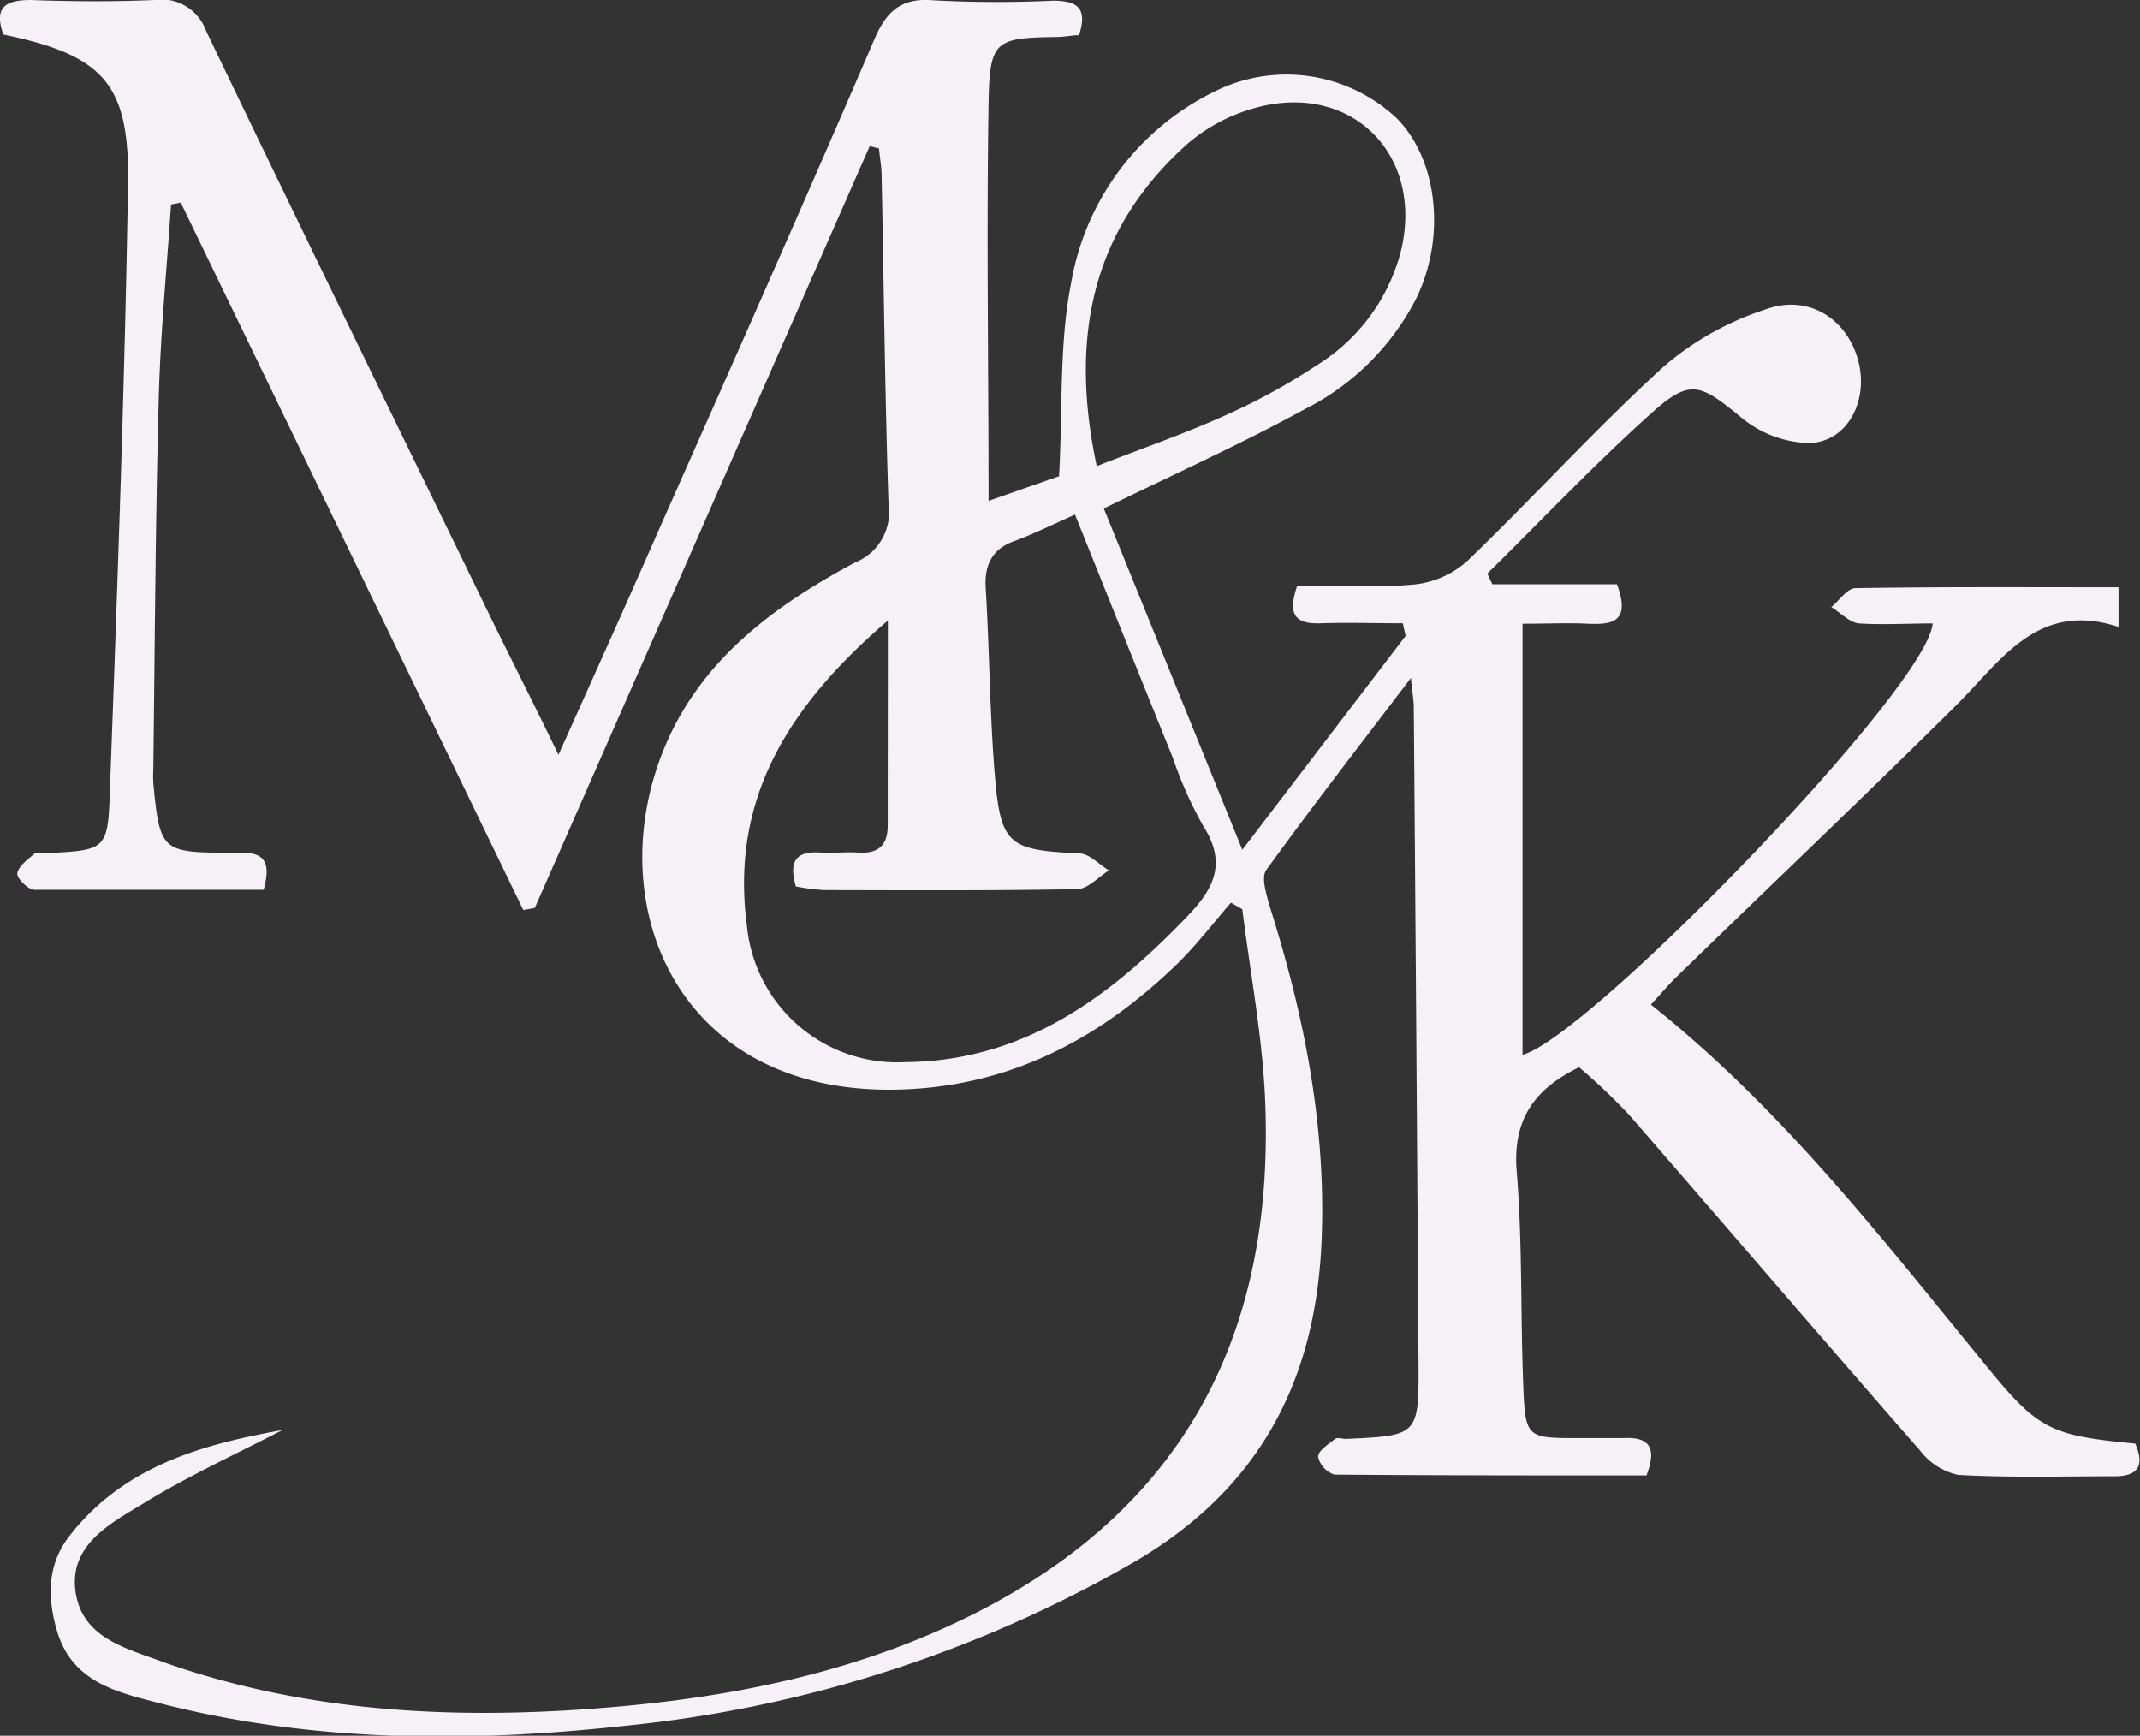 <svg xmlns="http://www.w3.org/2000/svg" viewBox="0 0 154.5 125.31"><rect x="0" y="0" width="154.5" height="125.31" fill="#333333" stroke="none"/><defs><style>.cls-1{fill:#f6f0f7;}</style></defs><g id="Layer_2" data-name="Layer 2"><g id="Layer_9" data-name="Layer 9"><path class="cls-1" d="M37.78,65.7,13.05,14.63l-.7.13c-.31,4.68-.77,9.36-.89,14.05-.24,8.89-.28,17.78-.39,26.67a9.76,9.76,0,0,0,0,1.08c.47,4.85.61,5,5.49,5,1.57,0,3.31-.24,2.47,2.68-5.45,0-11,0-16.53,0-.45,0-1.28-.81-1.25-1.17.06-.52.73-1,1.2-1.41.16-.14.52,0,.79-.06,4.4-.22,4.55-.21,4.69-4.42C8.47,42.58,9,28,9.24,13.49c.15-7.42-1.7-9.48-9-11C-.41.64.24,0,2.22,0c3,.11,5.94.13,8.89,0a3.43,3.43,0,0,1,3.76,2.21c6.84,14.24,13.77,28.42,20.68,42.62,1.47,3,3,6,4.77,9.66,2.57-5.73,4.88-10.84,7.14-16C52.71,26.65,58,14.76,63.13,2.83c.86-2,1.92-3,4.22-2.81A85.64,85.64,0,0,0,76,.05c1.77,0,2.54.52,1.9,2.49-.49,0-1,.12-1.53.13-4.54.06-4.92.22-5,4.8-.15,9.43,0,18.87,0,28.69l5.09-1.78c.27-5,0-9.59.88-14A18.92,18.92,0,0,1,87.6,6.65a11.62,11.62,0,0,1,13.25,1.9c3,3.06,3.55,8.7,1.34,13.11a18.27,18.27,0,0,1-7.93,7.85C89.7,32,85,34.13,79.69,36.71l10,24.64,11.79-15.44-.2-.91c-2,0-3.95-.07-5.92,0s-2.39-.73-1.7-2.73c2.8,0,5.67.19,8.5-.08A6.8,6.8,0,0,0,106,40.44c4.77-4.6,9.24-9.54,14.14-14a21.49,21.49,0,0,1,7.44-4.14c3.18-1.1,6,.92,6.66,4.09.55,2.74-.93,5.49-3.59,5.6a8,8,0,0,1-4.95-1.86c-2.92-2.4-3.66-2.83-6.43-.34-4.12,3.69-7.94,7.73-11.89,11.62l.36.77h9c1,2.72-.31,2.93-2.11,2.85-1.42-.07-2.85,0-4.71,0V76.15c4.76-1.25,29.29-26.54,29.61-31.14-1.79,0-3.57.11-5.32,0-.69-.07-1.31-.77-2-1.18.58-.47,1.15-1.36,1.74-1.37,6.28-.1,12.56-.06,19-.06v2.86c-5.84-1.91-8.44,2.4-11.72,5.66-6.63,6.58-13.4,13-20.1,19.52-.64.61-1.21,1.29-1.94,2.09,9.65,7.66,16.95,17.24,24.58,26.53,3.46,4.22,4.51,4.59,10.39,5.16.64,1.48.32,2.36-1.48,2.36-3.77,0-7.55.11-11.31-.1a4.74,4.74,0,0,1-2.75-1.76c-7-8-14-16.17-21-24.23A43.57,43.57,0,0,0,114,77.05c-3.3,1.61-4.8,3.84-4.5,7.54.42,5.1.27,10.23.47,15.35.15,3.88.23,3.88,4,3.88,1.08,0,2.16,0,3.23,0,1.91-.1,2.43.72,1.67,2.7-7.47,0-15,0-22.53-.06a1.77,1.77,0,0,1-1.18-1.29c0-.44.75-.91,1.23-1.29.17-.13.52,0,.79,0,5.24-.24,5.26-.24,5.23-5.59q-.15-23.6-.34-47.18c0-.52-.09-1-.21-2.16-3.71,4.88-7.15,9.31-10.44,13.86-.38.52,0,1.7.21,2.5,2.49,7.84,4.1,15.81,3.79,24.09-.38,10.24-4.46,18.12-13.66,23.44a91.87,91.87,0,0,1-36.6,11.75c-11.31,1.23-22.61,1.22-33.72-1.65-3-.77-6.22-1.51-7.31-5.15-.73-2.45-.73-4.85.9-6.92,3.89-5,9.5-6.58,15.36-7.63-3.33,1.73-6.75,3.29-9.94,5.24-2.39,1.46-5.46,3-5,6.4S9.14,119,11.81,120c10.17,3.59,20.71,4.15,31.36,3.33,9.46-.73,18.67-2.54,27.23-6.86,15.82-8,21.65-21.1,20.93-37.23-.21-4.55-1.08-9.07-1.64-13.6l-.82-.47c-1.27,1.46-2.44,3-3.82,4.36-5.88,5.73-12.74,9.21-21.16,9.14C48.3,78.5,43.18,64.44,48.27,53.29c2.75-6,7.88-9.69,13.48-12.69a3.89,3.89,0,0,0,2.4-4.16c-.26-7.9-.34-15.81-.5-23.72,0-.66-.13-1.32-.19-2l-.67-.17-24.18,55ZM64.1,44.8c-7.17,6.15-11.38,12.86-10.18,22a10.9,10.9,0,0,0,11.44,9.88c8.57-.08,14.77-4.68,20.4-10.57,2-2.09,2.77-3.89,1.09-6.51a29.57,29.57,0,0,1-2.18-4.9C82.32,48.89,80,43.1,77.61,37.15c-1.53.68-3,1.41-4.45,1.94s-2.09,1.62-2,3.28c.27,4.39.29,8.8.63,13.18.42,5.46.93,5.81,6.11,6.06.74,0,1.44.8,2.16,1.23-.76.47-1.52,1.34-2.29,1.35-6.1.12-12.21.08-18.31.07a16.83,16.83,0,0,1-2-.26c-.53-1.82,0-2.58,1.78-2.45.89.06,1.8-.06,2.69,0,1.47.1,2.17-.5,2.16-2C64.09,54.91,64.1,50.25,64.1,44.8ZM79.18,33.65c3.36-1.31,6.4-2.36,9.32-3.68a45.67,45.67,0,0,0,6.58-3.61,13.71,13.71,0,0,0,6-8c1.87-7.07-3.44-12.53-10.49-10.56a12.58,12.58,0,0,0-4.9,2.62C78.81,16.6,77.2,24.38,79.18,33.65Z"/></g></g></svg>